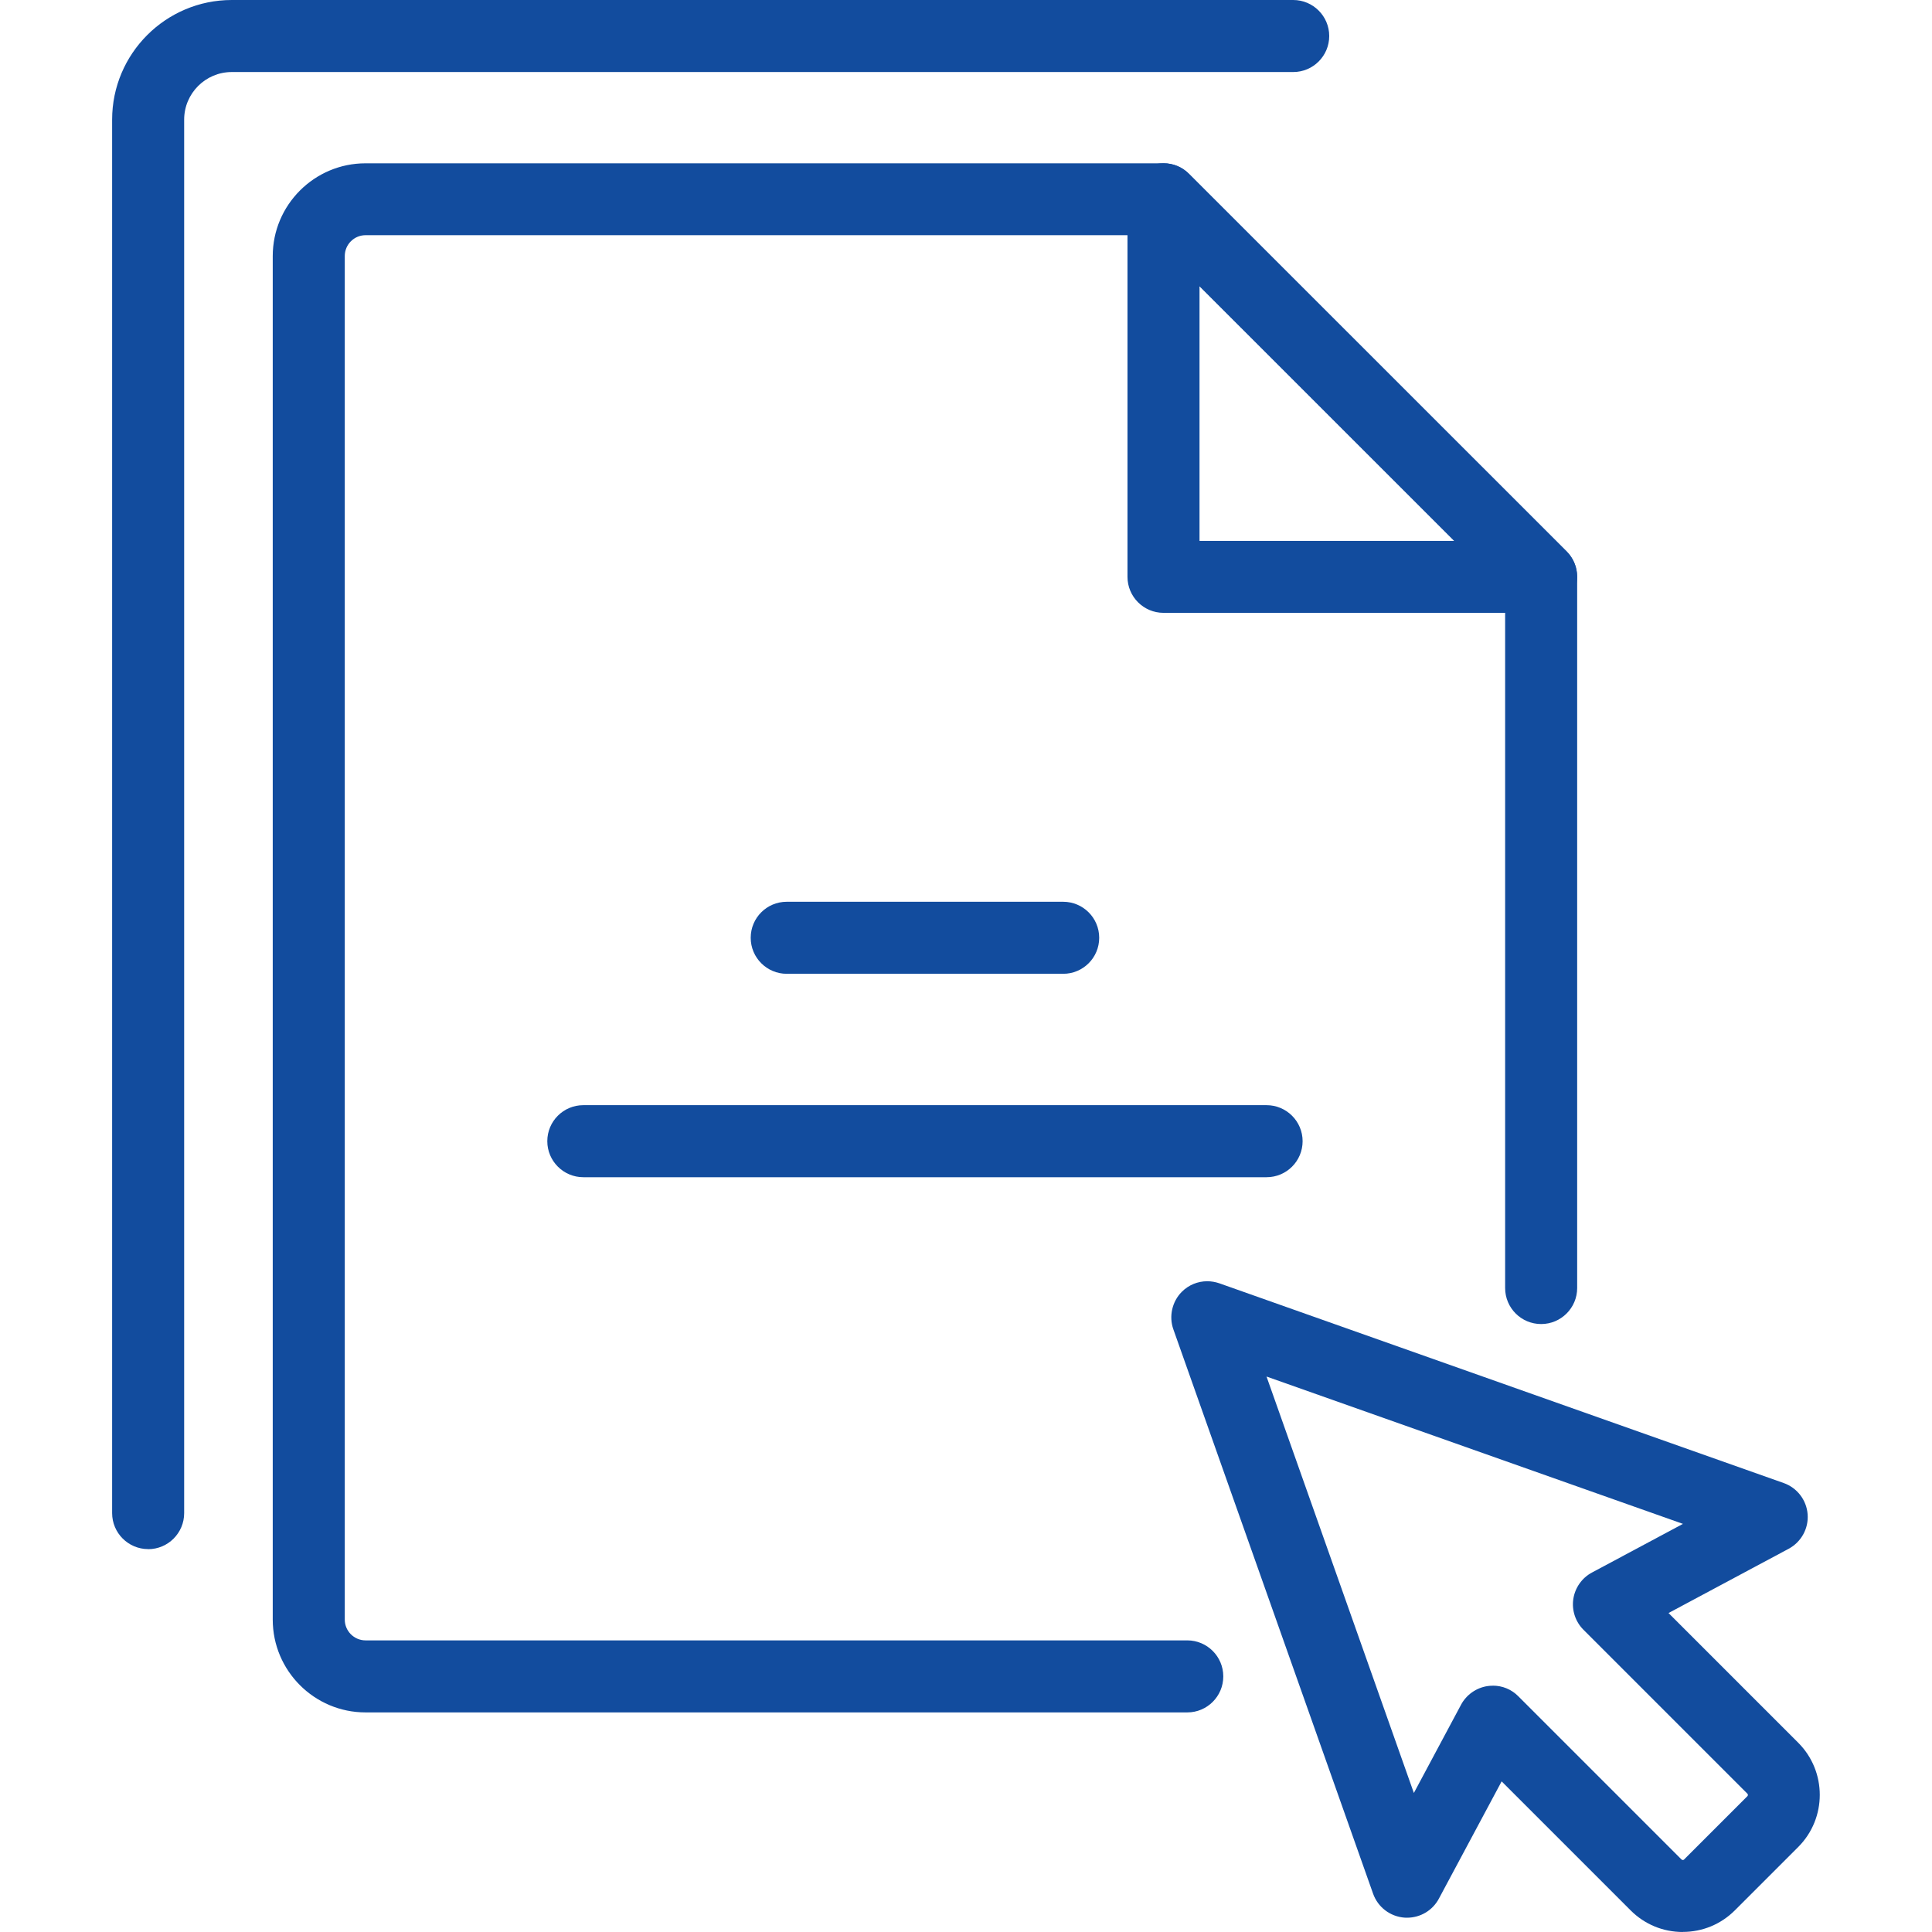 <?xml version="1.0" encoding="UTF-8"?><svg id="_レイヤー_1" xmlns="http://www.w3.org/2000/svg" viewBox="0 0 265 265"><defs><style>.cls-1{fill:#124c9e;}</style></defs><path class="cls-1" d="m20.32,212.48c-2.72,0-4.94-2.21-4.94-4.94V16.41C15.38,7.36,22.74,0,31.79,0h145.59c2.72,0,4.94,2.21,4.94,4.94s-2.21,4.94-4.94,4.94H31.79c-3.6,0-6.53,2.93-6.53,6.53v191.14c0,2.72-2.21,4.94-4.94,4.94Z"/><path class="cls-1" d="m50.14,234.88c-7.02,0-12.73-5.71-12.73-12.73V35.13c0-7.02,5.71-12.73,12.73-12.73h109.45c1.32,0,2.56.51,3.49,1.44l51.8,51.78c.93.93,1.45,2.17,1.45,3.49v97.56c0,2.72-2.21,4.94-4.94,4.94s-4.94-2.21-4.94-4.94v-95.52l-48.91-48.89H50.14c-1.57,0-2.85,1.28-2.85,2.86v187.03c0,1.57,1.28,2.85,2.85,2.85h112.71c2.72,0,4.94,2.21,4.94,4.94s-2.21,4.94-4.94,4.94H50.14Z"/><path class="cls-1" d="m159.59,84.06c-2.72,0-4.94-2.21-4.94-4.94V27.33c0-2,1.2-3.8,3.05-4.56.6-.25,1.24-.38,1.89-.38,1.32,0,2.56.51,3.49,1.45l51.79,51.79c1.42,1.42,1.84,3.53,1.07,5.38-.77,1.85-2.56,3.05-4.56,3.05h-51.79Zm39.88-9.87l-34.94-34.94v34.94h34.94Z"/><path class="cls-1" d="m107.91,133.57c-2.72,0-4.94-2.21-4.94-4.94s2.21-4.94,4.94-4.94h37.92c2.72,0,4.94,2.21,4.94,4.94s-2.21,4.94-4.94,4.94h-37.92Z"/><path class="cls-1" d="m80.01,161.47c-2.72,0-4.94-2.21-4.94-4.94s2.21-4.94,4.94-4.94h93.72c2.72,0,4.94,2.21,4.94,4.94s-2.21,4.94-4.94,4.94h-93.72Z"/><path class="cls-1" d="m230.82,265c-2.7,0-5.24-1.05-7.15-2.96l-17.7-17.7-8.61,16.09c-.86,1.61-2.53,2.61-4.37,2.61-.11,0-.23,0-.35-.01-1.96-.15-3.64-1.43-4.3-3.28l-27.4-77.42c-.63-1.78-.17-3.8,1.16-5.14.93-.93,2.17-1.45,3.49-1.45.56,0,1.12.1,1.65.28l77.42,27.4c1.84.65,3.13,2.33,3.28,4.28.15,1.95-.87,3.8-2.59,4.73l-16.49,8.82,17.79,17.79c3.94,3.94,3.94,10.36,0,14.3l-8.69,8.69c-1.91,1.91-4.45,2.96-7.15,2.96Zm-26.06-33.79c1.32,0,2.56.51,3.49,1.45l22.4,22.4s.1.07.17.07c.05,0,.11-.01.17-.07l8.69-8.69c.09-.09.09-.25,0-.34l-22.49-22.49c-1.1-1.1-1.62-2.67-1.39-4.21.23-1.54,1.18-2.9,2.55-3.63l12.49-6.68-57.12-20.21,20.21,57.12,6.47-12.1c.73-1.37,2.09-2.33,3.63-2.56.24-.04.49-.05.72-.05Z"/></svg>
